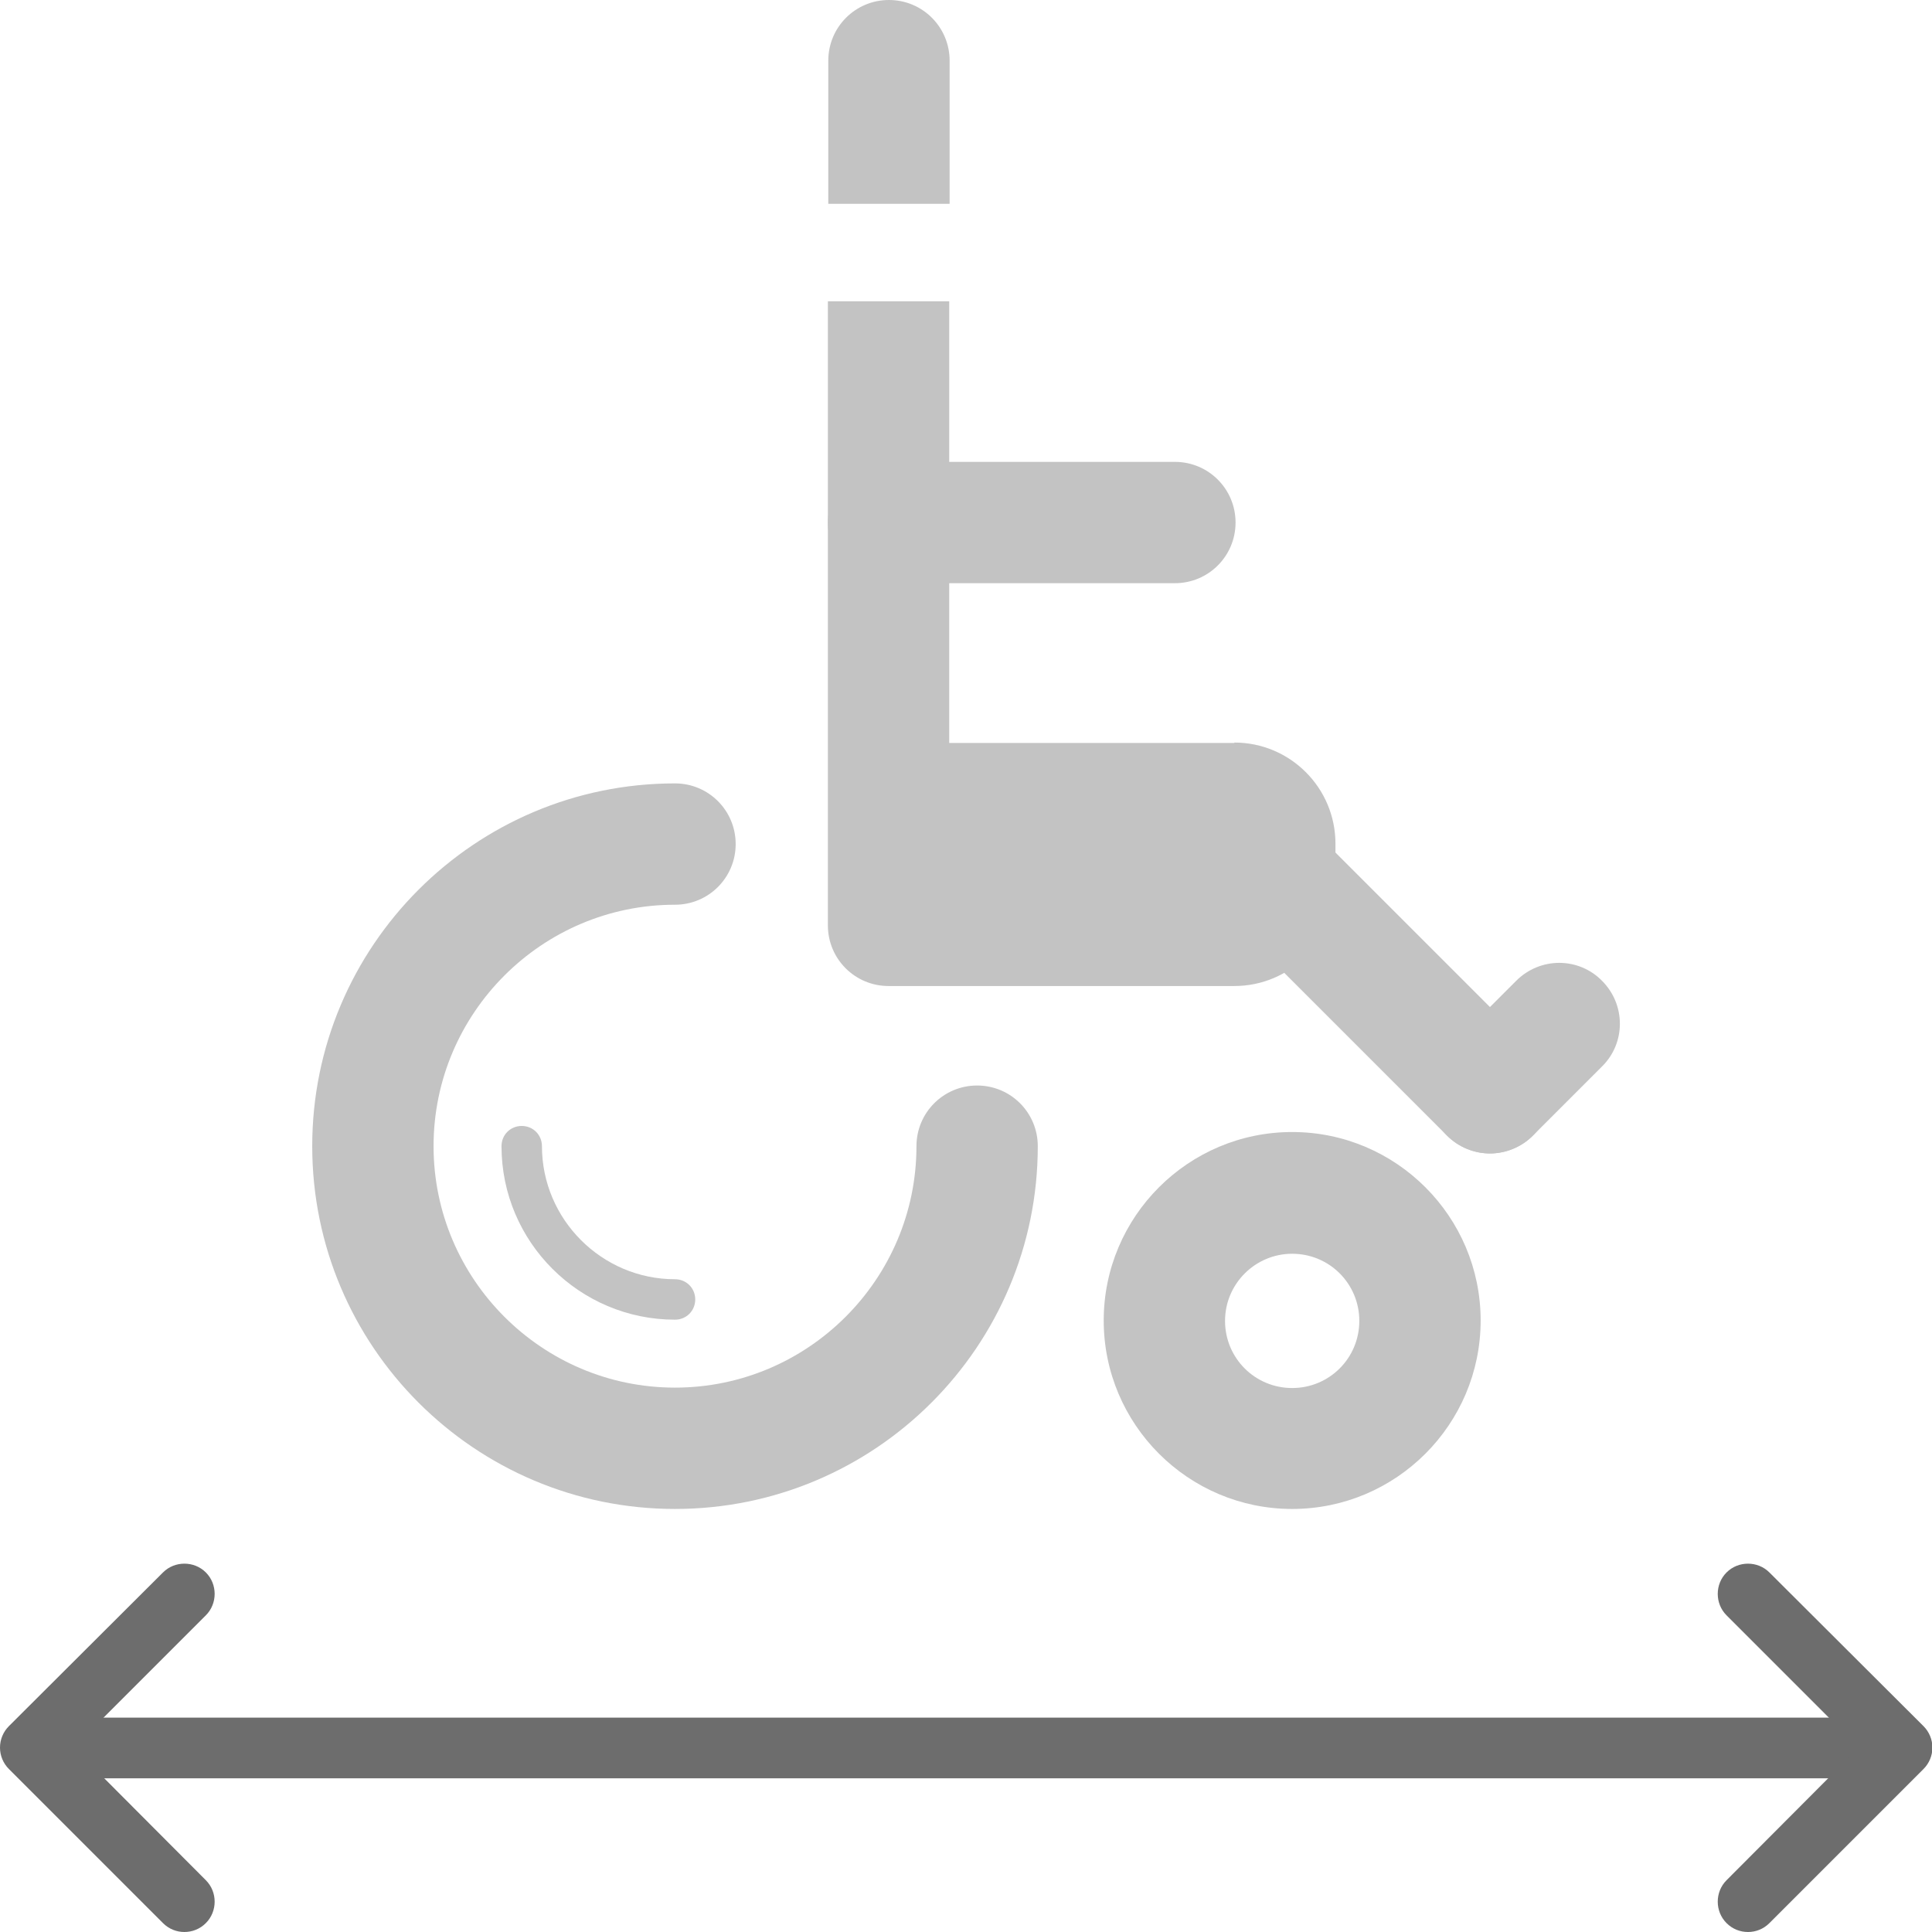 <?xml version="1.0" encoding="UTF-8"?>
<svg id="_レイヤー_2" data-name="レイヤー 2" xmlns="http://www.w3.org/2000/svg" viewBox="0 0 47.77 47.77">
  <defs>
    <style>
      .cls-1 {
        fill: #6d6d6d;
      }

      .cls-1, .cls-2 {
        stroke-width: 0px;
      }

      .cls-2 {
        fill: #c3c3c3;
      }
    </style>
  </defs>
  <g id="_レイヤー_1-2" data-name="レイヤー 1">
    <g>
      <path class="cls-2" d="M31.95,37.31c-2.57,0-4.66-2.09-4.66-4.66s2.09-4.66,4.66-4.66,4.66,2.09,4.66,4.66-2.09,4.66-4.66,4.66ZM31.95,31c-.91,0-1.66.74-1.66,1.66s.74,1.66,1.66,1.66,1.66-.74,1.66-1.66-.74-1.66-1.66-1.66Z"/>
      <path class="cls-2" d="M29.05,14.42h-7.08c-.83,0-1.5-.67-1.5-1.5s.67-1.5,1.5-1.5h7.08c.83,0,1.5.67,1.5,1.5s-.67,1.5-1.5,1.5Z"/>
      <g>
        <path class="cls-2" d="M36.84,28.52c-.38,0-.77-.15-1.06-.44l-5.96-5.96c-.59-.59-.59-1.54,0-2.12s1.54-.59,2.12,0l5.96,5.96c.59.59.59,1.54,0,2.12-.29.29-.68.44-1.06.44Z"/>
        <path class="cls-2" d="M36.84,28.52c-.38,0-.77-.15-1.06-.44-.59-.59-.59-1.54,0-2.12l1.71-1.71c.59-.59,1.54-.59,2.12,0,.59.59.59,1.54,0,2.12l-1.71,1.71c-.29.29-.68.44-1.06.44Z"/>
      </g>
      <path class="cls-2" d="M16.69,37.31c-4.95,0-8.97-4.02-8.97-8.97s4.02-8.97,8.97-8.97c.83,0,1.5.67,1.5,1.5s-.67,1.5-1.5,1.5c-3.29,0-5.97,2.68-5.97,5.97s2.68,5.97,5.97,5.97,5.97-2.68,5.97-5.97c0-.83.67-1.5,1.5-1.5s1.5.67,1.5,1.5c0,4.95-4.02,8.97-8.97,8.97Z"/>
      <path class="cls-2" d="M16.69,32.63c-2.36,0-4.29-1.92-4.29-4.29,0-.28.22-.5.5-.5s.5.22.5.5c0,1.81,1.48,3.29,3.29,3.29.28,0,.5.22.5.5s-.22.5-.5.5Z"/>
      <g>
        <path class="cls-2" d="M23.48,5.04V1.5c0-.83-.67-1.5-1.5-1.5s-1.5.67-1.5,1.5v3.54h3Z"/>
        <path class="cls-2" d="M30.52,18.37h-7.05V7.45h-3v13.42s0,0,0,0v1.02s0,0,0,0v.99c0,.83.67,1.5,1.5,1.5.15,0,8.55,0,8.55,0,1.38,0,2.5-1.12,2.5-2.5v-1.02c0-1.38-1.12-2.5-2.5-2.5Z"/>
      </g>
    </g>
    <path class="cls-1" d="M45.24,43.97H2.53c-.41,0-.75-.34-.75-.75s.34-.75.75-.75h42.71c.41,0,.75.34.75.75s-.34.75-.75.75Z"/>
    <path class="cls-1" d="M43.22,47.77c-.19,0-.38-.07-.53-.22-.29-.29-.29-.77,0-1.06l3.27-3.28-3.27-3.27c-.29-.29-.29-.77,0-1.06s.77-.29,1.06,0l3.81,3.8c.14.14.22.33.22.53s-.08.39-.22.53l-3.81,3.81c-.15.15-.34.22-.53.22Z"/>
    <path class="cls-1" d="M4.56,47.77c-.19,0-.38-.07-.53-.22l-3.81-3.81c-.14-.14-.22-.33-.22-.53s.08-.39.22-.53l3.81-3.8c.29-.29.77-.29,1.06,0s.29.77,0,1.06l-3.27,3.27,3.27,3.28c.29.29.29.77,0,1.06-.15.15-.34.22-.53.22Z"/>
  </g>
</svg>
